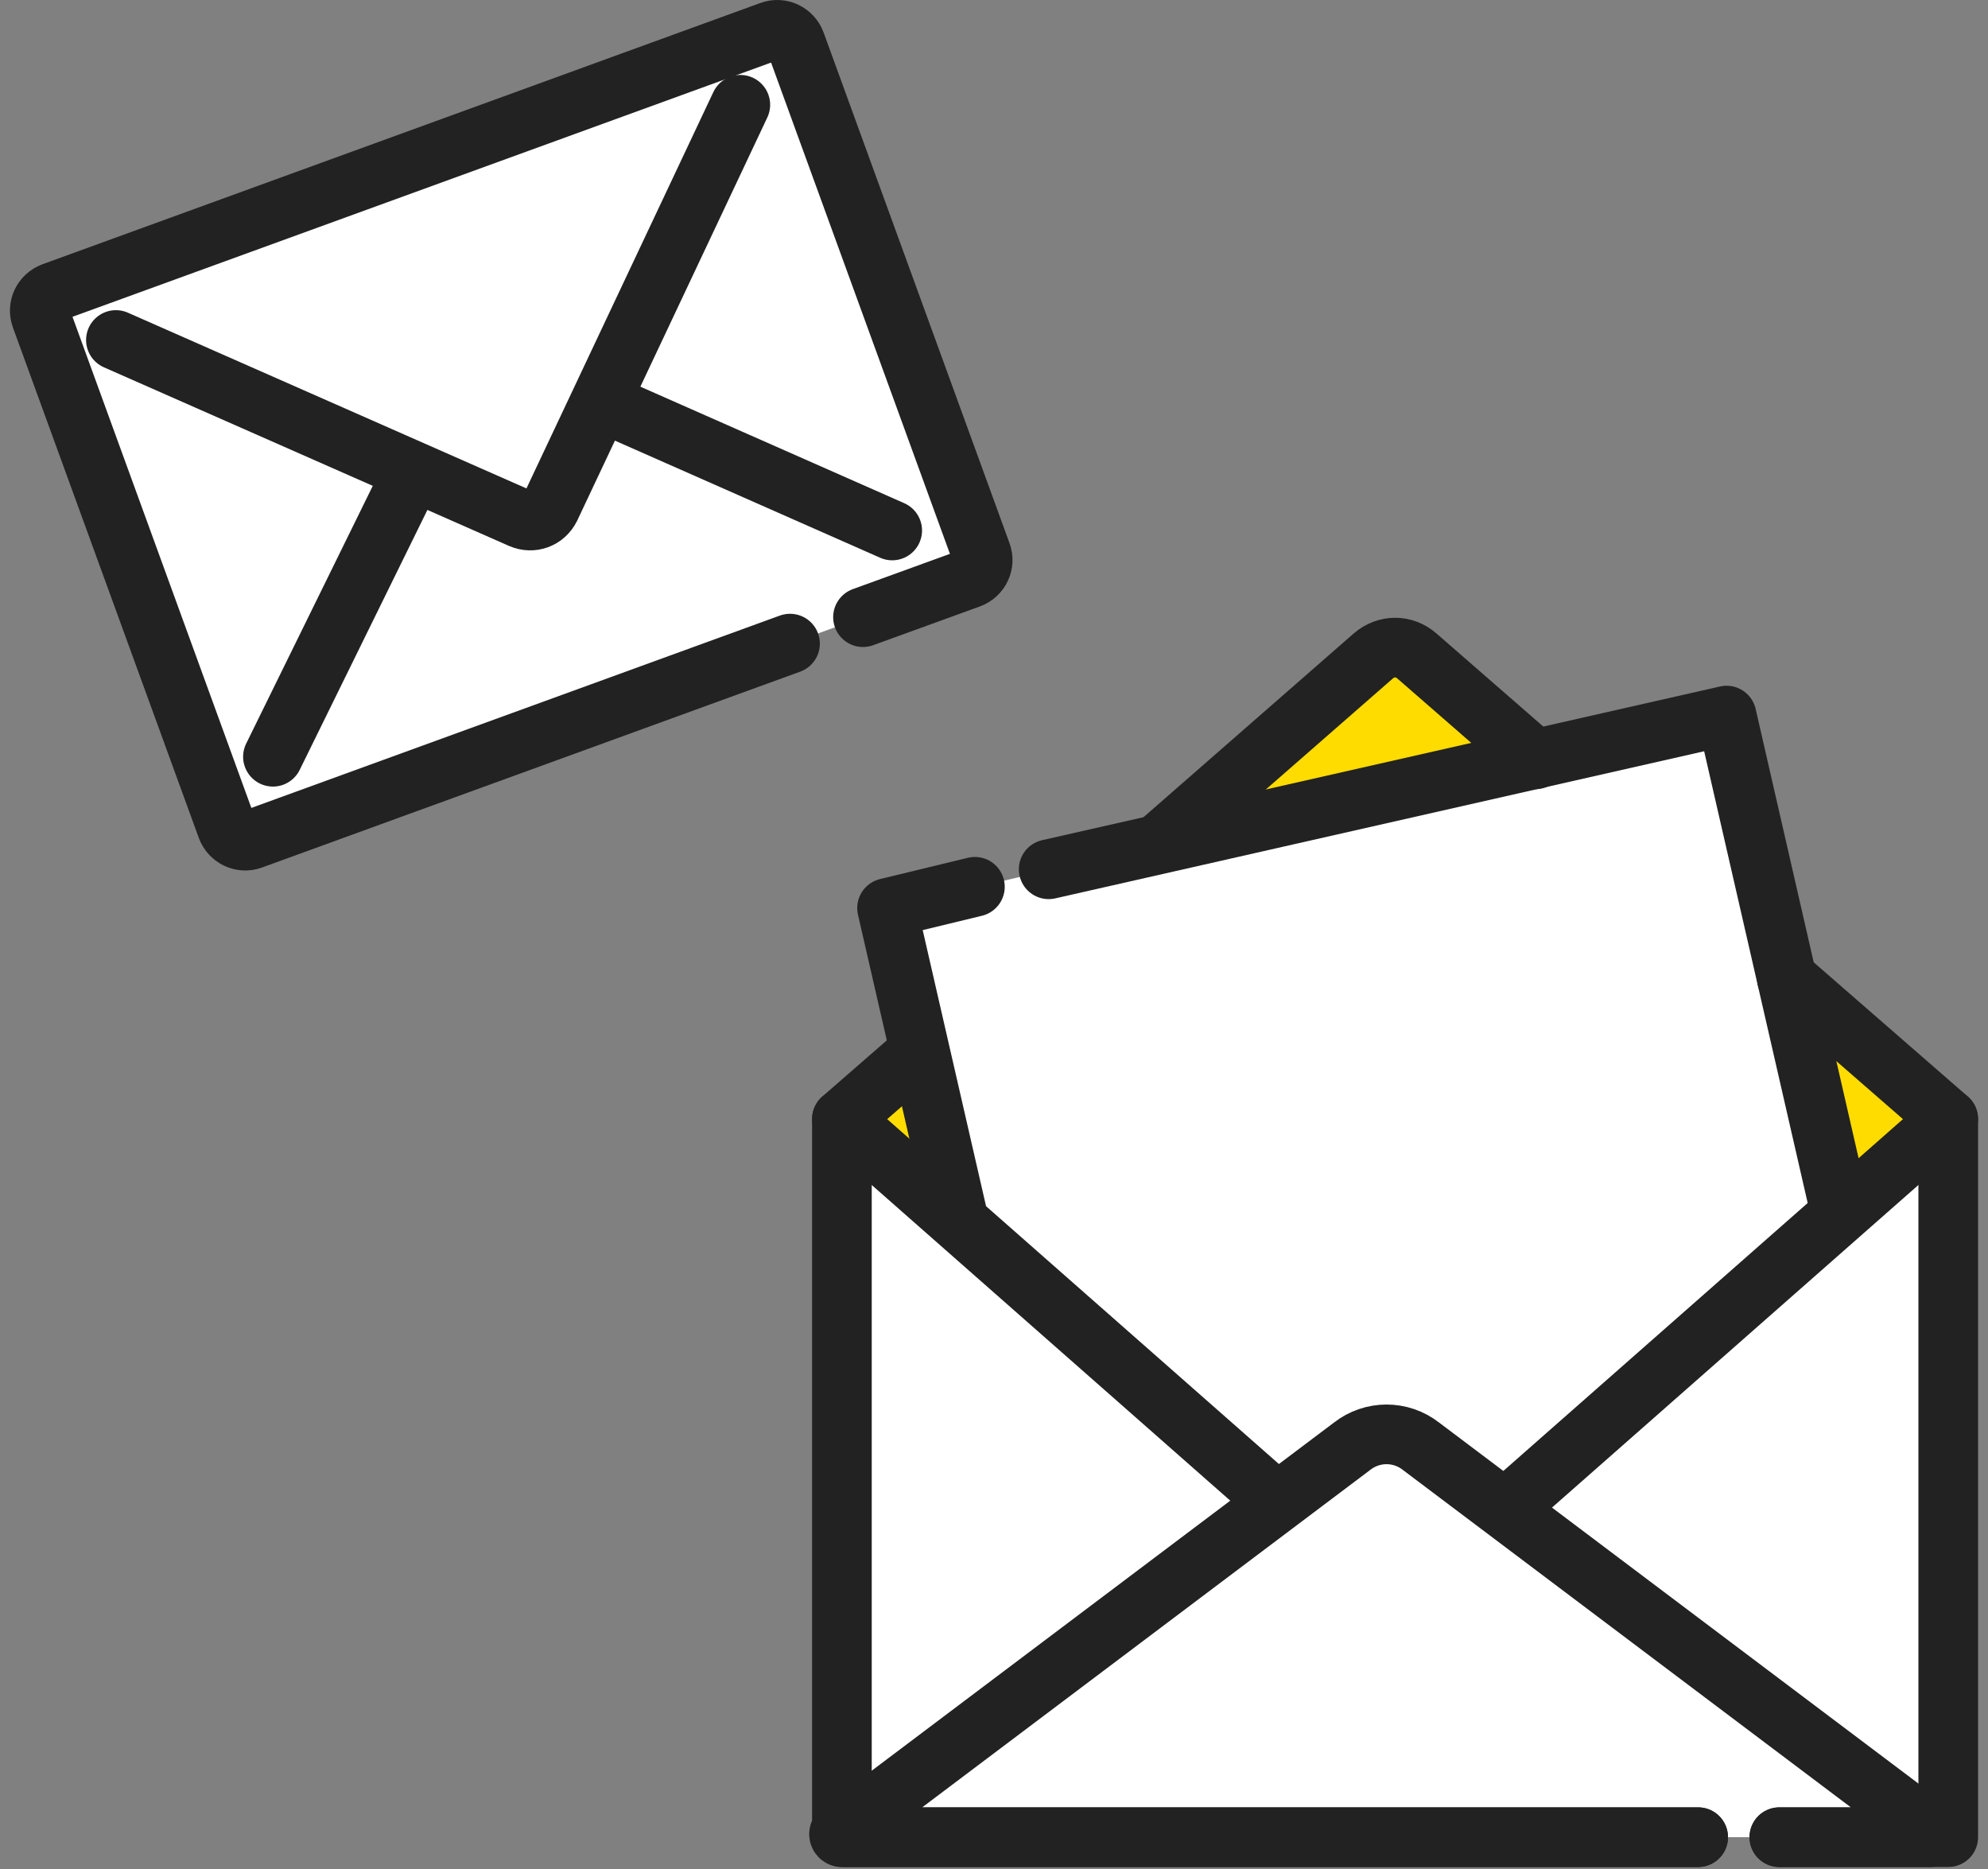 <svg width="100" height="94" viewBox="0 0 100 94" fill="none" xmlns="http://www.w3.org/2000/svg">
<rect x="0" y="0" width="100" height="94" fill="#808080" stroke="none"/>
<g clip-path="url(#clip0_583_6946)">
<path d="M42.35 92.4H98V56.28L89.88 49.21L86.85 35.99L77.22 38.17L70.13 32.32L58.45 42.43L44.62 45.67L46.24 52.9L42.35 56.28V92.4Z" fill="white"/>
<path d="M2.65 14.7L2.06 15.96L11.41 41.64L12.66 42.23L48.78 29.08L49.36 27.82L40.02 2.15L38.76 1.56L2.65 14.7Z" fill="white"/>
<path d="M90.28 50.19L92.69 60.88L97.94 56L90.28 50.19Z" fill="#FFDC00"/>
<path d="M46.24 52.9L48.55 61.68L42.35 56.28L46.24 52.9Z" fill="#FFDC00"/>
<path d="M70.13 32.32C70.13 32.32 59.45 42.08 60.03 41.84C60.61 41.6 77.25 38.18 77.25 38.18L70.13 32.31V32.32Z" fill="#FFDC00"/>
<path d="M52.75 43.72L86.85 35.99L92.58 60.99" stroke="#222222" stroke-width="3" stroke-linecap="round" stroke-linejoin="round"/>
<path d="M48.12 60.92L44.62 45.67L49.04 44.6" stroke="#222222" stroke-width="3" stroke-linecap="round" stroke-linejoin="round"/>
<path d="M89.51 92.4H98V56.28L89.88 49.21" stroke="#222222" stroke-width="3" stroke-linecap="round" stroke-linejoin="round"/>
<path d="M45.68 53.38L42.35 56.28V92.4H85.42" stroke="#222222" stroke-width="3" stroke-linecap="round" stroke-linejoin="round"/>
<path d="M77.24 38.19L71.27 32.99C70.63 32.43 69.73 32.43 69.08 32.99L58.45 42.28" stroke="#222222" stroke-width="3" stroke-linecap="round" stroke-linejoin="round"/>
<path d="M42.35 56.28L64.07 75.4" stroke="#222222" stroke-width="3" stroke-linecap="round" stroke-linejoin="round"/>
<path d="M75.869 75.76L97.999 56.28" stroke="#222222" stroke-width="3" stroke-linecap="round" stroke-linejoin="round"/>
<path d="M85.42 92.4H42.35C42.21 92.4 42.15 92.22 42.26 92.13L68.01 72.74C69.03 71.94 70.46 71.94 71.48 72.74L97.23 92.13C97.34 92.22 97.28 92.4 97.14 92.4H89.5" stroke="#222222" stroke-width="3" stroke-linecap="round" stroke-linejoin="round"/>
<path d="M39.74 32.37L12.67 42.22C12.16 42.41 11.6 42.14 11.41 41.63L2.06 15.96C1.87 15.45 2.14 14.89 2.65 14.7L38.76 1.56C39.27 1.37 39.83 1.64 40.02 2.15L49.37 27.83C49.56 28.34 49.29 28.9 48.78 29.09L43.41 31.04" stroke="#222222" stroke-width="3" stroke-linecap="round" stroke-linejoin="round"/>
<path d="M37.24 5.27L27.68 25.54C27.4 26.1 26.77 26.33 26.2 26.08L5.83 17.1" stroke="#222222" stroke-width="3" stroke-linecap="round" stroke-linejoin="round"/>
<path d="M20.509 24.26L13.729 38.06" stroke="#222222" stroke-width="3" stroke-linecap="round" stroke-linejoin="round"/>
<path d="M30.86 20.49L44.88 26.68" stroke="#222222" stroke-width="3" stroke-linecap="round" stroke-linejoin="round"/>
</g>
<defs>
<clipPath id="clip0_583_6946">
<rect width="99" height="93.9" fill="white" transform="translate(0.5)"/>
</clipPath>
</defs>
</svg>

